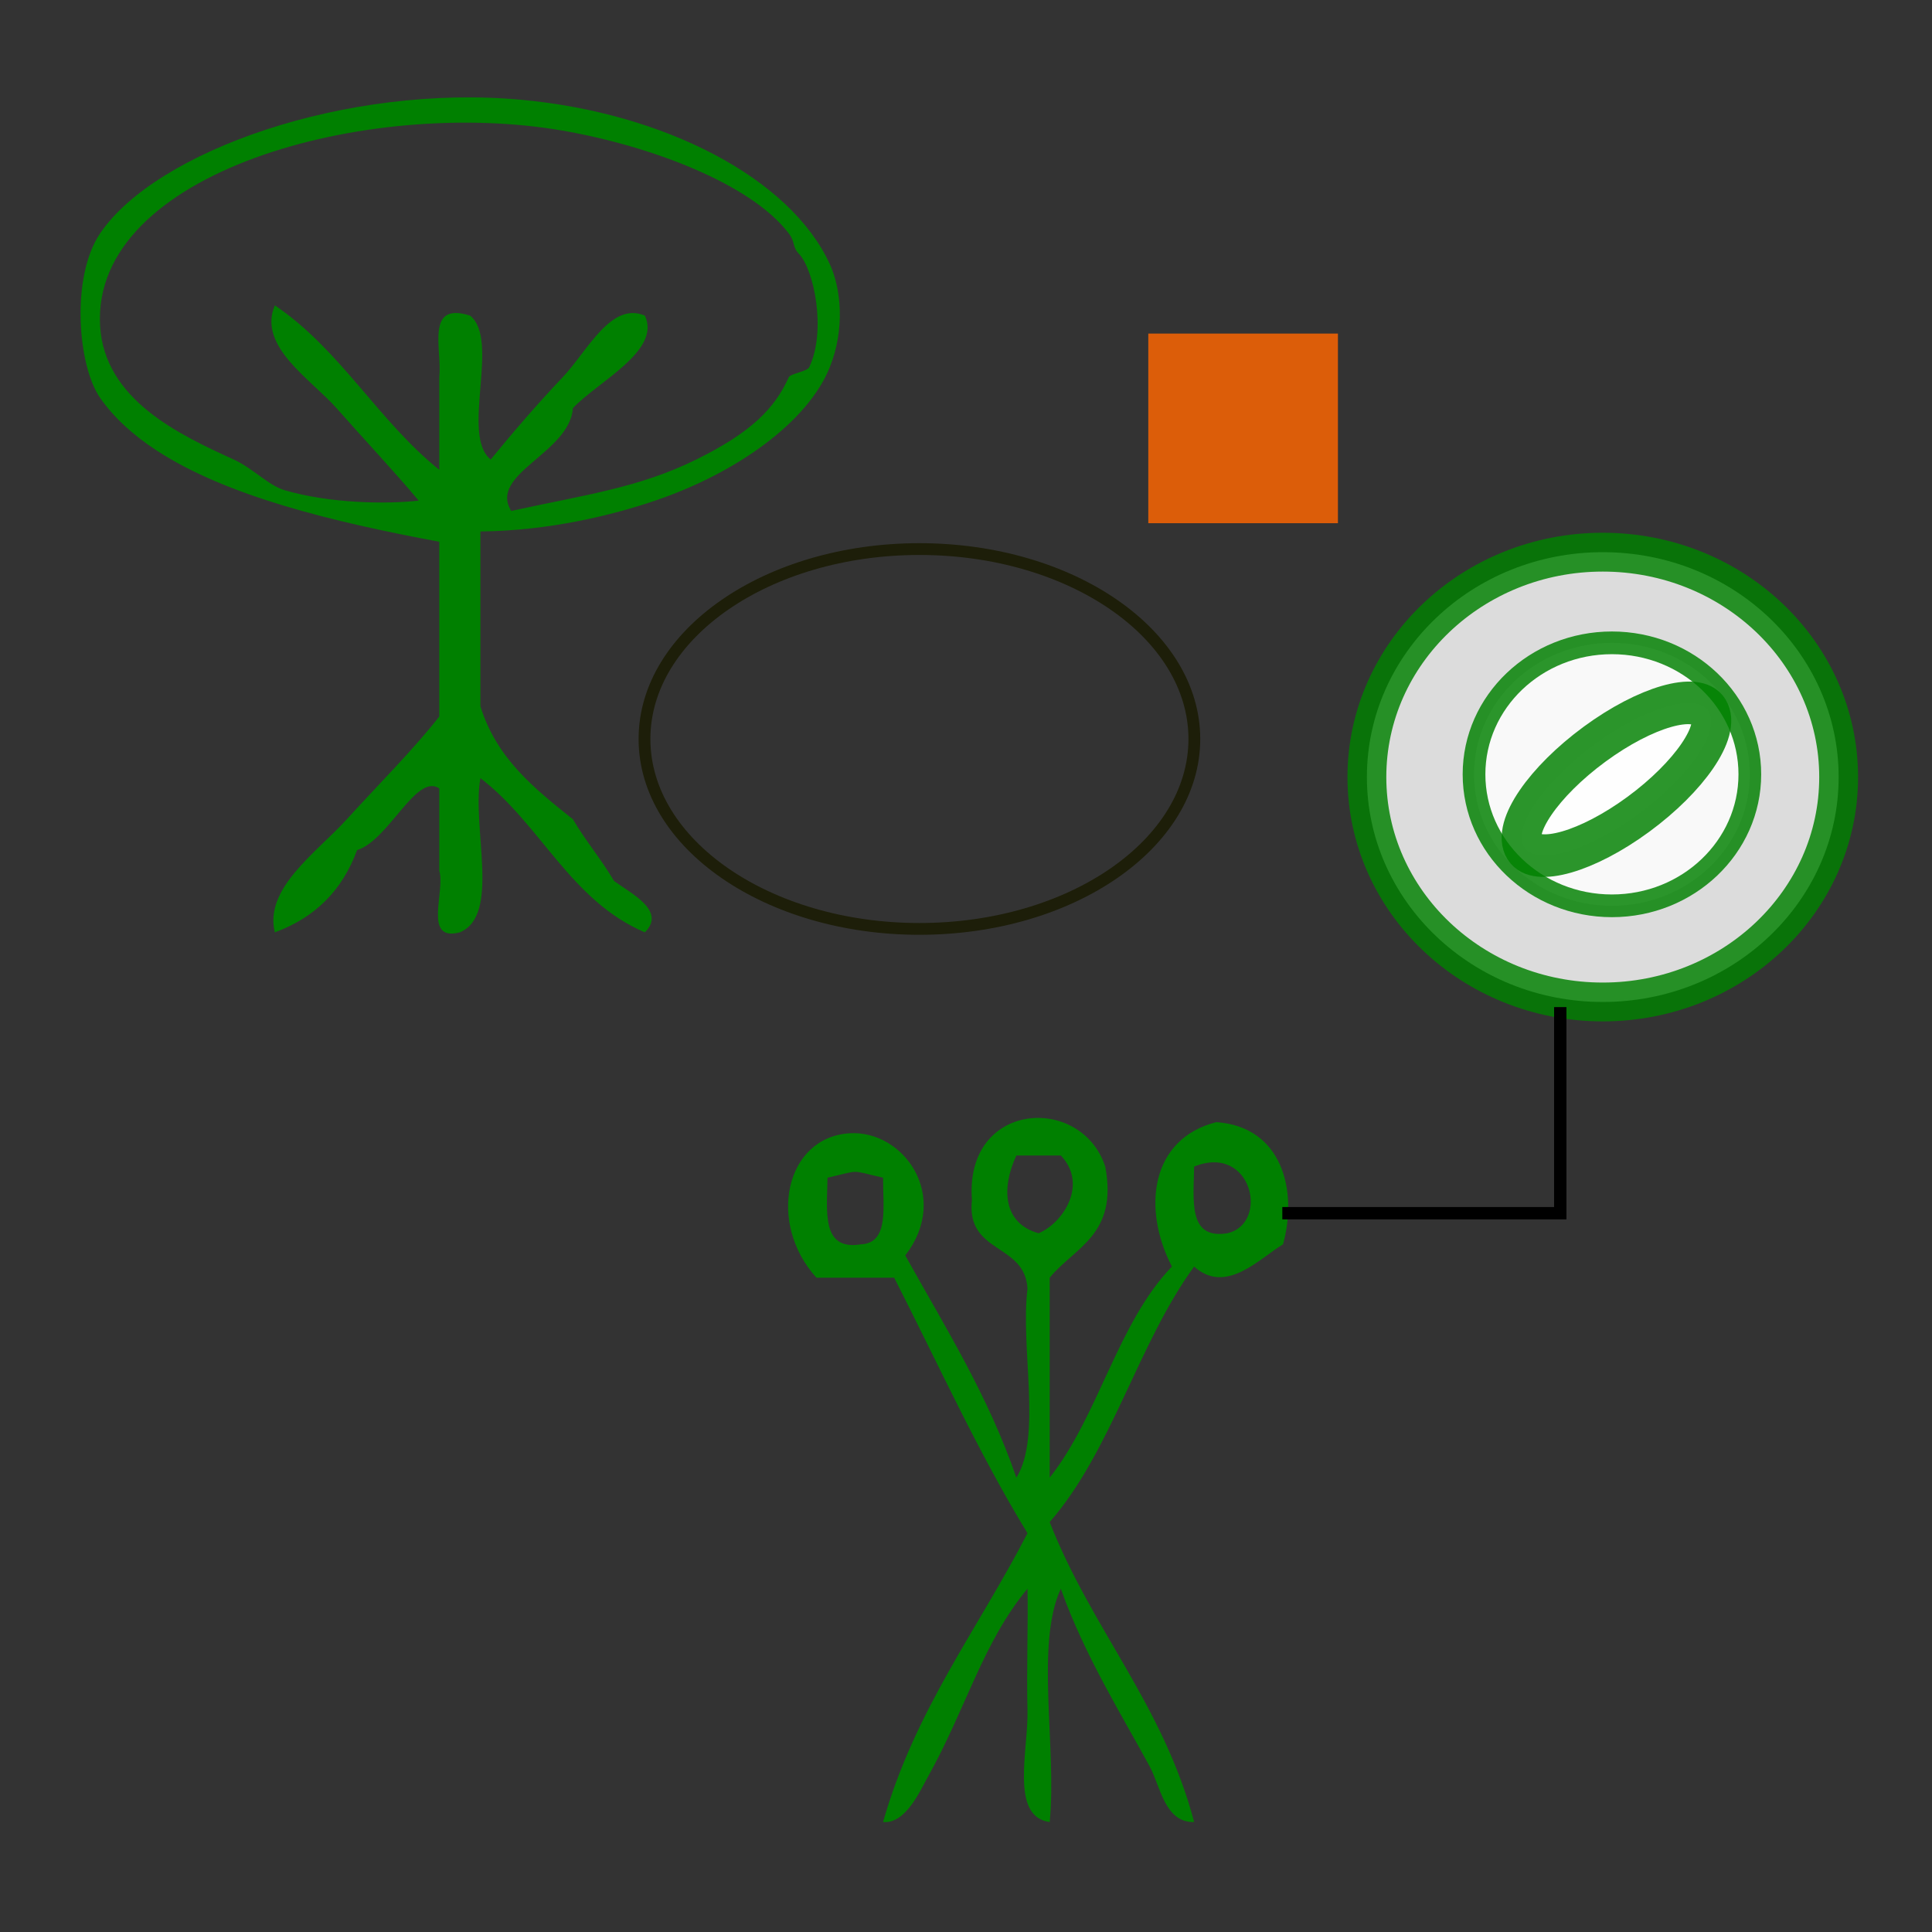 <?xml version="1.0" encoding="UTF-8" standalone="no"?>
<!-- Generator: Adobe Illustrator 15.0.0, SVG Export Plug-In . SVG Version: 6.00 Build 0)  -->

<svg
   xmlns:dc="http://purl.org/dc/elements/1.1/"
   xmlns:cc="http://creativecommons.org/ns#"
   xmlns:rdf="http://www.w3.org/1999/02/22-rdf-syntax-ns#"
   xmlns:svg="http://www.w3.org/2000/svg"
   xmlns="http://www.w3.org/2000/svg"
   xmlns:sodipodi="http://sodipodi.sourceforge.net/DTD/sodipodi-0.dtd"
   xmlns:inkscape="http://www.inkscape.org/namespaces/inkscape"
   version="1.1"
   id="Calque_1"
   x="0px"
   y="0px"
   width="100px"
   height="100px"
   viewBox="0 0 100 100"
   style="enable-background:new 0 0 100 100;"
   xml:space="preserve"
   sodipodi:docname="unideo-02-mango.svg"
   inkscape:version="0.92.1 r15371"><rect x="0" y="0" width="100" height="100" fill="#333333" stroke="none"/><defs
   id="defs13" /><sodipodi:namedview
   pagecolor="#ffffff"
   bordercolor="#666666"
   borderopacity="1"
   objecttolerance="10"
   gridtolerance="10"
   guidetolerance="10"
   inkscape:pageopacity="0"
   inkscape:pageshadow="2"
   inkscape:window-width="1046"
   inkscape:window-height="644"
   id="namedview11"
   showgrid="false"
   inkscape:zoom="2.36"
   inkscape:cx="50"
   inkscape:cy="50"
   inkscape:window-x="204"
   inkscape:window-y="46"
   inkscape:window-maximized="0"
   inkscape:current-layer="Calque_1" />
<g
   id="g8"
   style="fill:#008000"
   transform="matrix(0.575,0,0,0.575,24.985,47.338)">
	<g
   id="g6"
   style="fill:#008000">
		<g
   id="g4"
   style="fill:#008000">
			<path
   d="m 56.04,22.686 c 1.16,6.162 -2.748,7.253 -5.001,10 0,6 0,12 0,18 4.414,-5.585 6.097,-13.903 11.001,-19 -2.707,-5.229 -1.919,-11.508 4,-13 5.88,0.403 7.362,6.095 6,11 -2.102,1.249 -5.124,4.583 -8,2 -5.062,6.939 -7.415,16.584 -13.001,23 3.746,9.587 10.22,16.448 13.001,27 -2.644,0.072 -3.032,-3.209 -4,-5 -2.419,-4.475 -5.869,-9.979 -8.001,-16 -2.319,5.015 -0.344,14.323 -1,21 -3.602,-0.466 -1.915,-6.534 -2,-10 -0.094,-3.85 0.073,-8.083 0,-11 -4.037,4.855 -5.541,10.829 -9,17 -0.68,1.212 -1.982,4.192 -4,4 2.878,-10.122 8.583,-17.416 13,-26 -4.427,-7.239 -8.057,-15.276 -12,-23 -2.333,0 -4.667,0 -7,0 -4.472,-4.933 -2.803,-12.648 3,-13 4.82,-0.292 9.129,5.64 5,11 3.574,6.427 7.442,12.559 10,20 2.313,-3.687 0.35,-11.65 1,-17 -0.2,-4.133 -5.546,-3.12 -5,-8 -0.675,-8.912 9.842,-9.555 12.001,-3 z m -6.001,6 c 2.207,-0.917 4.482,-4.399 2,-7 -1.333,0 -2.667,0 -4,0 -1.388,2.984 -1.181,6.121 2,7 z m -19,-5 c -0.041,3.041 -0.582,6.582 3,6 2.556,-0.111 1.985,-3.349 2,-6 -3.078,-0.699 -1.922,-0.699 -5,0 z m 36.001,5 c 3.814,-0.896 2.196,-8.106 -3,-6 -0.04,3.041 -0.582,6.582 3,6 z"
   id="path2"
   style="fill:#008000"
   inkscape:connector-curvature="0" />
		</g>
	</g>
</g>
<ellipse
   style="opacity:0.826;fill:#ffffff;fill-opacity:1;fill-rule:nonzero;stroke:#008000;stroke-width:2.01;stroke-linecap:butt;stroke-miterlimit:4;stroke-dasharray:none;stroke-dashoffset:0;stroke-opacity:1;paint-order:stroke fill markers"
   id="path4485"
   cx="82.959"
   cy="40.221"
   rx="12.209"
   ry="11.641" /><ellipse
   style="opacity:0.826;fill:#ffffff;fill-opacity:1;fill-rule:nonzero;stroke:#008000;stroke-width:1.175;stroke-linecap:butt;stroke-miterlimit:4;stroke-dasharray:none;stroke-dashoffset:0;stroke-opacity:1;paint-order:stroke fill markers"
   id="path4485-9"
   cx="83.433"
   cy="40.079"
   rx="7.138"
   ry="6.806" /><ellipse
   style="opacity:0.826;fill:#ffffff;fill-opacity:1;fill-rule:nonzero;stroke:#008000;stroke-width:2.131;stroke-linecap:butt;stroke-miterlimit:4;stroke-dasharray:none;stroke-dashoffset:0;stroke-opacity:1;paint-order:stroke fill markers"
   id="path4502"
   cx="49.71"
   cy="82.267"
   rx="5.932"
   ry="2.139"
   transform="matrix(0.806,-0.592,0.53,0.848,0,0)" /><path
   style="fill:none;stroke:#000000;stroke-width:0.639;stroke-linecap:butt;stroke-linejoin:miter;stroke-miterlimit:4;stroke-dasharray:none;stroke-opacity:1"
   d="M 66.373,62.795 H 80.759 V 52.127"
   id="path4504"
   inkscape:connector-curvature="0" /><ellipse
   style="opacity:0.826;fill:none;fill-opacity:1;fill-rule:nonzero;stroke:#191a00;stroke-width:0.61;stroke-linecap:butt;stroke-miterlimit:4;stroke-dasharray:none;stroke-dashoffset:0;stroke-opacity:1;paint-order:stroke fill markers"
   id="path4508"
   cx="47.589"
   cy="38.25"
   rx="14.23"
   ry="9.83" /><rect
   style="opacity:0.826;fill:#ff6600;fill-opacity:1;fill-rule:nonzero;stroke:none;stroke-width:0.639;stroke-linecap:butt;stroke-miterlimit:4;stroke-dasharray:none;stroke-dashoffset:0;stroke-opacity:1;paint-order:stroke fill markers"
   id="rect4510"
   width="9.815"
   height="9.815"
   x="59.436"
   y="17.266" /><g
   transform="matrix(0.532,0,0,0.532,-2.78,0.081)"
   id="g8-5"><g
     id="g6-2"><g
       id="g4-4"><path
         d="m 51.966,51.557 v 17 c 1.568,5.099 5.293,8.04 9,11 1.231,2.102 2.768,3.899 4,6 1.683,1.241 5.106,2.908 3,5 -7.247,-3.086 -10.142,-10.524 -16,-15 -0.865,4.802 1.998,13.333 -2.001,15 -3.613,0.947 -1.395,-3.938 -2,-6 v -8 c -2.247,-1.528 -4.914,5.049 -8,6 -1.426,3.907 -4.093,6.573 -8,8 -1.062,-4.268 4.035,-7.74 7,-11 3.133,-3.443 6.501,-6.802 9,-10 v -17 C 37.562,50.616 27.269,48.119 20.465,43.677 18.206,42.202 16.331,40.512 14.965,38.557 c -2.181,-3.12 -2.867,-11.764 0,-16 5.425,-8.018 23.947,-14.569 41.001,-13 13.812,1.271 26.117,7.547 30,16 1.088,2.37 1.485,6.279 0,10 -2.111,5.286 -8.957,10.268 -17,13 -4.096,1.392 -10.242,2.927 -17,3 z m 21,-7 c 5.354,-2.641 7.639,-4.979 9,-8 0.166,-0.37 1.785,-0.545 2,-1 1.682,-3.574 0.447,-9.488 -1,-11 -0.683,-0.712 -0.34,-1.129 -1,-2 -3.657,-4.814 -13.386,-8.507 -22,-10 -18.975,-3.288 -45.872,4.029 -45.001,19 0.417,7.186 7.715,10.584 13,13 1.925,0.881 3.353,2.523 5,3 4.315,1.248 9.689,1.367 13,1 -2.341,-2.793 -5.169,-5.798 -8,-9 -2.493,-2.818 -7.699,-6.02 -6,-10 6.372,4.295 10.075,11.259 16,16 v -9 c 0.291,-2.709 -1.405,-7.405 3,-6 2.955,2.379 -0.955,11.622 2.001,14 1.938,-2.372 4.446,-5.314 7,-8 2.387,-2.51 4.701,-7.418 8,-6 1.623,3.42 -4.579,6.42 -7,9 -0.311,4.389 -8.242,6.385 -6,10 7.284,-1.585 12.439,-2.258 18,-5 z"
         id="path2-5"
         style="fill:#008000;fill-opacity:1"
         inkscape:connector-curvature="0"
         sodipodi:nodetypes="ccccccccccccccscccccccccccccccccccccccccccc" /></g></g></g></svg>